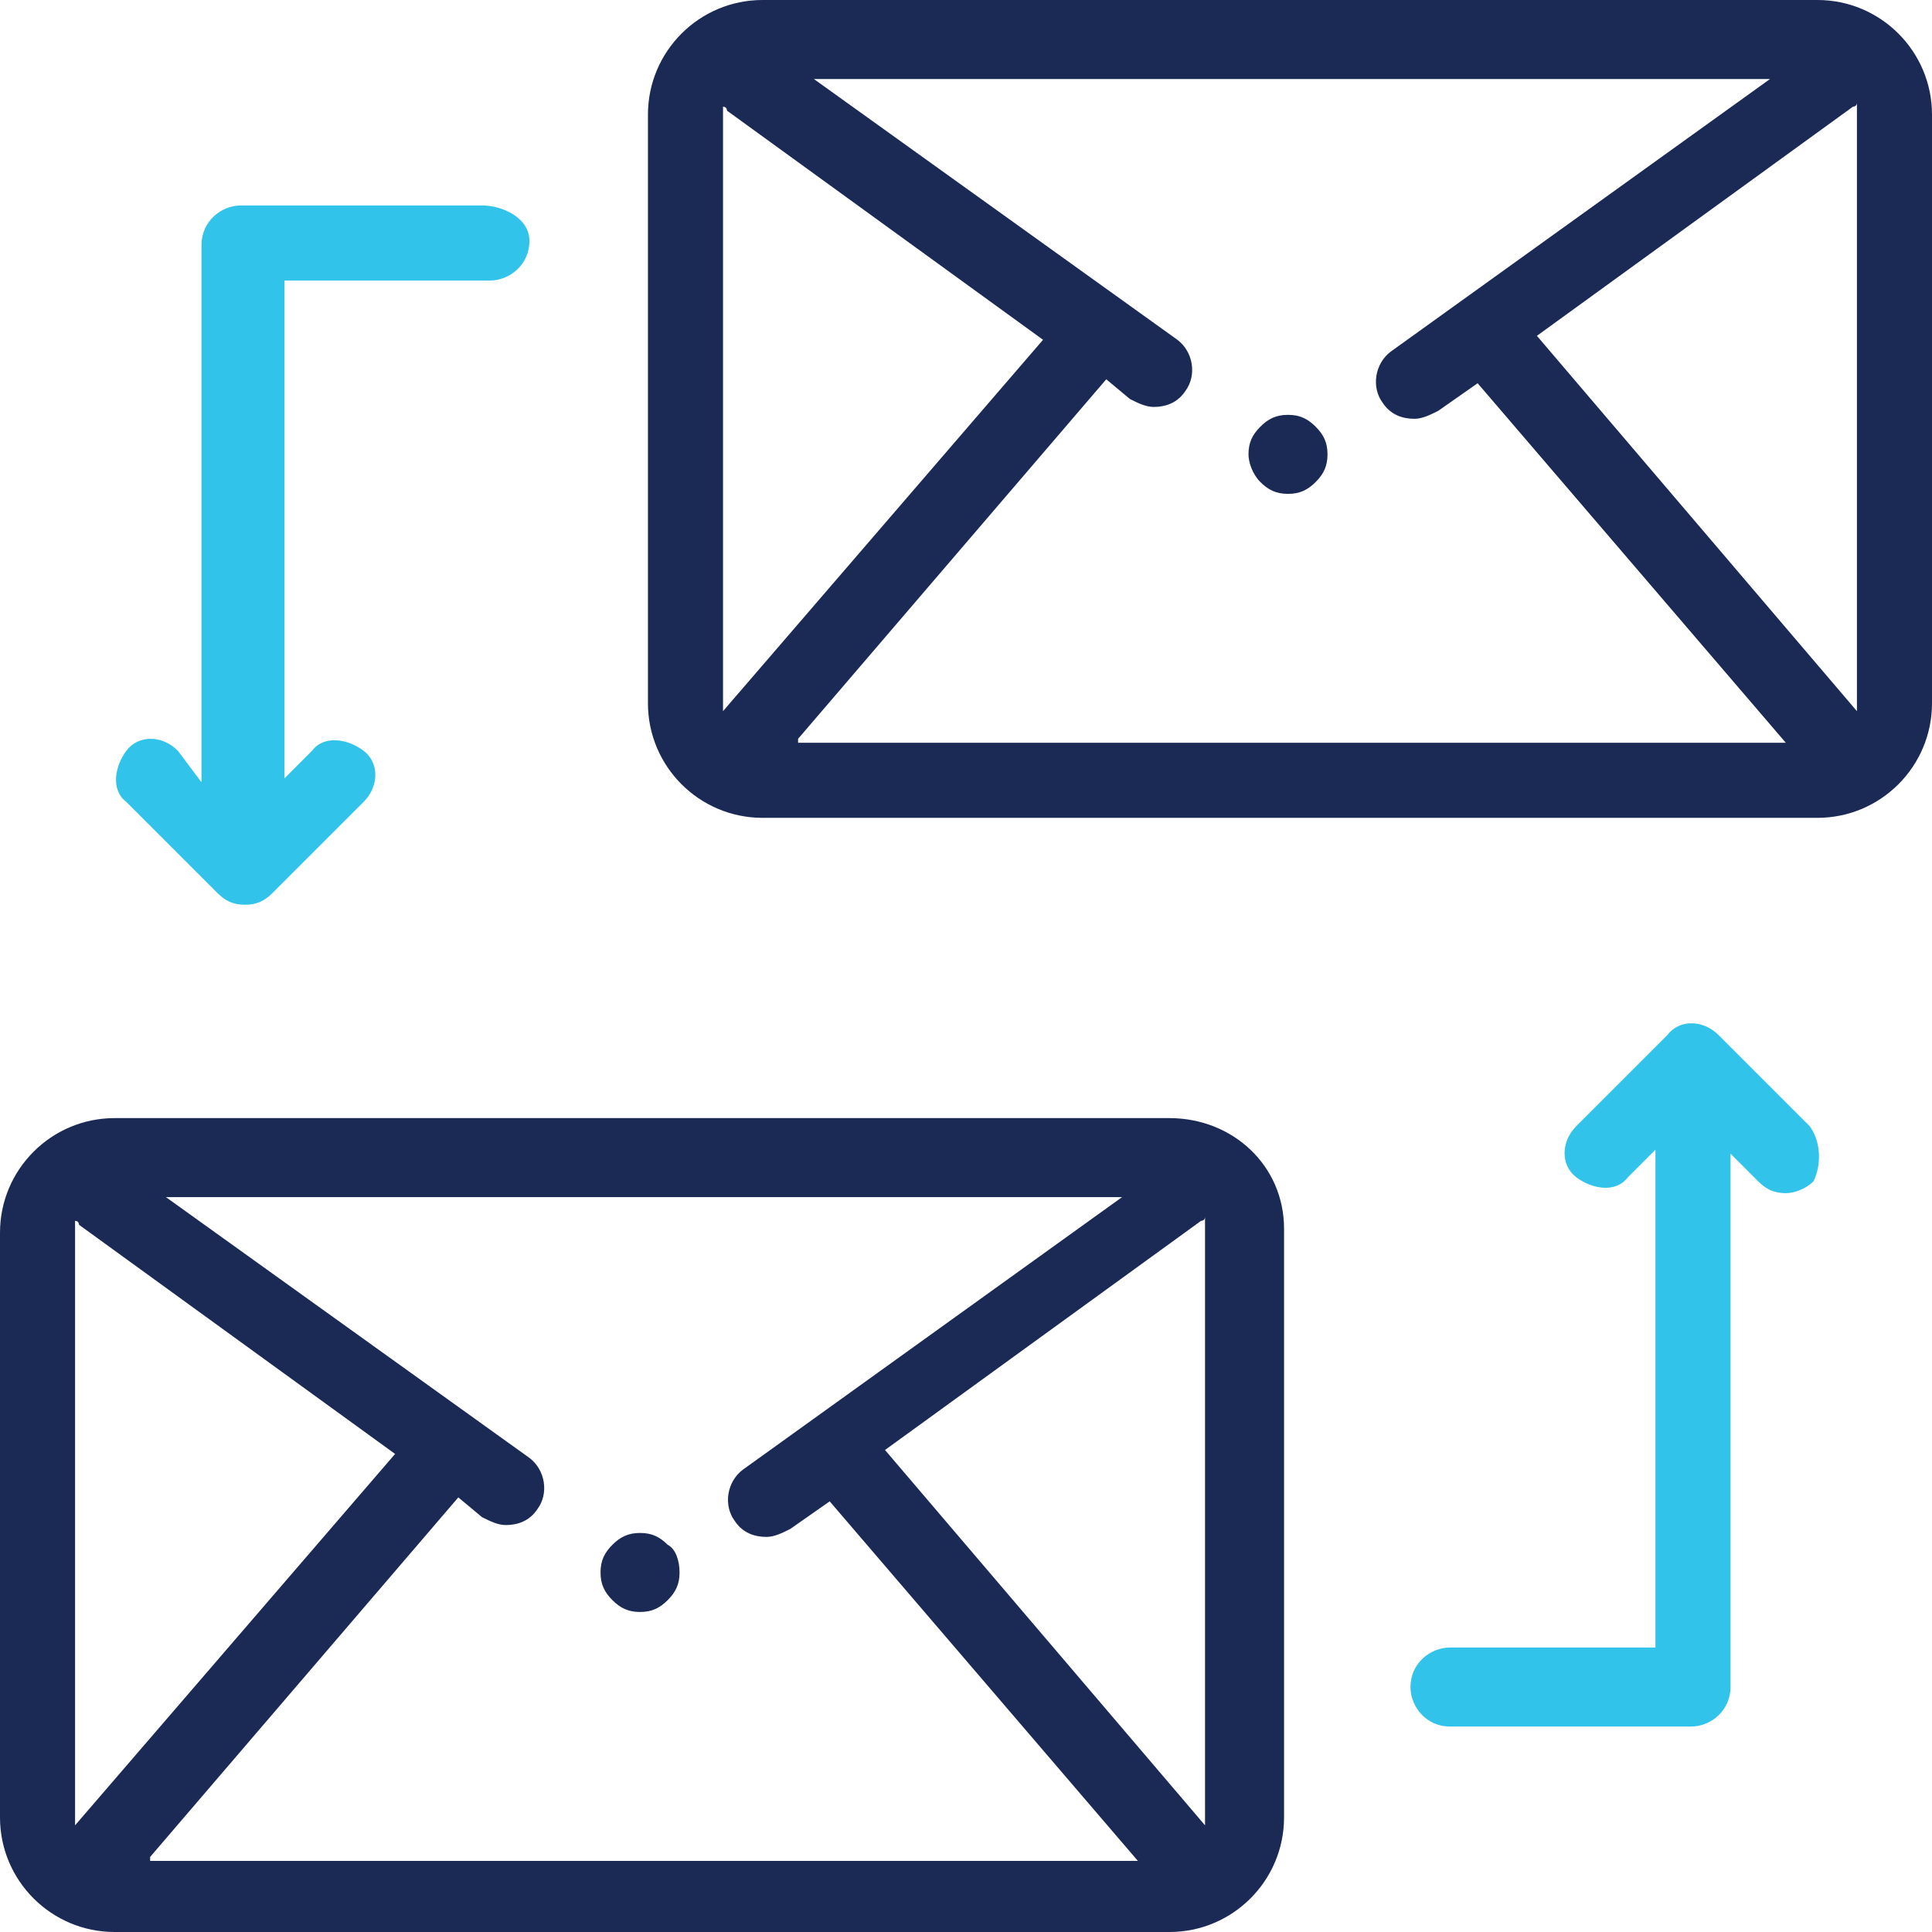 <?xml version="1.0" encoding="utf-8"?>
<!-- Generator: Adobe Illustrator 24.2.1, SVG Export Plug-In . SVG Version: 6.00 Build 0)  -->
<svg version="1.1" id="Layer_1" xmlns="http://www.w3.org/2000/svg" xmlns:xlink="http://www.w3.org/1999/xlink" x="0px" y="0px"
	 width="48.9px" height="48.9px" viewBox="0 0 48.9 48.9" style="enable-background:new 0 0 48.9 48.9;" xml:space="preserve">
<style type="text/css">
	.st0{fill:#1B2A54;}
	.st1{fill:#32C3EB;}
</style>
<g>
	<g>
		<g>
			<path class="st0" d="M33.3,10.8c-0.2-0.2-0.4-0.3-0.7-0.3s-0.5,0.1-0.7,0.3c-0.2,0.2-0.3,0.4-0.3,0.7c0,0.2,0.1,0.5,0.3,0.7
				c0.2,0.2,0.4,0.3,0.7,0.3s0.5-0.1,0.7-0.3c0.2-0.2,0.3-0.4,0.3-0.7C33.6,11.2,33.5,11,33.3,10.8z"/>
		</g>
	</g>
	<g>
		<g>
			<path class="st0" d="M16.9,39.1c-0.2-0.2-0.4-0.3-0.7-0.3s-0.5,0.1-0.7,0.3s-0.3,0.4-0.3,0.7s0.1,0.5,0.3,0.7
				c0.2,0.2,0.4,0.3,0.7,0.3s0.5-0.1,0.7-0.3c0.2-0.2,0.3-0.4,0.3-0.7S17.1,39.2,16.9,39.1z"/>
		</g>
	</g>
	<g>
		<g>
			<path class="st0" d="M29.6,28.3H2.9c-1.6,0-2.9,1.3-2.9,2.9V46c0,1.6,1.3,2.9,2.9,2.9h26.7c1.6,0,2.9-1.3,2.9-2.9V31.1
				C32.5,29.5,31.2,28.3,29.6,28.3z M1.9,46.2c0-0.1,0-0.1,0-0.2V31.1c0-0.1,0-0.1,0-0.2C2,30.9,2,31,2,31l8,5.8L1.9,46.2z M3.8,47
				l7.8-9.1l0.6,0.5c0.2,0.1,0.4,0.2,0.6,0.2c0.3,0,0.6-0.1,0.8-0.4c0.3-0.4,0.2-1-0.2-1.3l-9.2-6.6h24.2l-9.6,6.9
				c-0.4,0.3-0.5,0.9-0.2,1.3c0.2,0.3,0.5,0.4,0.8,0.4c0.2,0,0.4-0.1,0.6-0.2l1-0.7l7.8,9.1H3.8z M30.5,46c0,0.1,0,0.1,0,0.2
				l-8.1-9.5l8-5.8c0,0,0.1,0,0.1-0.1c0,0.1,0,0.1,0,0.2L30.5,46L30.5,46z"/>
		</g>
	</g>
	<g>
		<g>
			<path class="st1" d="M45.8,28.5l-2.3-2.3c-0.4-0.4-1-0.4-1.3,0l-2.3,2.3c-0.4,0.4-0.4,1,0,1.3s1,0.4,1.3,0l0.7-0.7v12.6h-5.2
				c-0.5,0-1,0.4-1,1c0,0.5,0.4,1,1,1h6.1c0.5,0,1-0.4,1-1V29.2l0.7,0.7c0.2,0.2,0.4,0.3,0.7,0.3c0.2,0,0.5-0.1,0.7-0.3
				C46.1,29.5,46.1,28.9,45.8,28.5z"/>
		</g>
	</g>
	<g>
		<g>
			<path class="st1" d="M12.2,5.2H6.1c-0.5,0-1,0.4-1,1v13.6L4.5,19c-0.4-0.4-1-0.4-1.3,0s-0.4,1,0,1.3l2.3,2.3
				c0.2,0.2,0.4,0.3,0.7,0.3s0.5-0.1,0.7-0.3l2.3-2.3c0.4-0.4,0.4-1,0-1.3s-1-0.4-1.3,0l-0.7,0.7V7.1h5.2c0.5,0,1-0.4,1-1
				S12.7,5.2,12.2,5.2z"/>
		</g>
	</g>
	<g>
		<g>
			<path class="st0" d="M46,0H19.3c-1.6,0-2.9,1.3-2.9,2.9v14.9c0,1.6,1.3,2.9,2.9,2.9H46c1.6,0,2.9-1.3,2.9-2.9V2.9
				C48.9,1.3,47.6,0,46,0z M18.3,18c0-0.1,0-0.1,0-0.2V2.9c0-0.1,0-0.1,0-0.2c0,0,0.1,0,0.1,0.1l8,5.8L18.3,18z M20.2,18.7L28,9.6
				l0.6,0.5c0.2,0.1,0.4,0.2,0.6,0.2c0.3,0,0.6-0.1,0.8-0.4c0.3-0.4,0.2-1-0.2-1.3l-9.2-6.6h24.2l-9.6,6.9c-0.4,0.3-0.5,0.9-0.2,1.3
				c0.2,0.3,0.5,0.4,0.8,0.4c0.2,0,0.4-0.1,0.6-0.2l1-0.7l7.8,9.1H20.2z M47,17.8c0,0.1,0,0.1,0,0.2l-8.1-9.5l8-5.8
				c0,0,0.1,0,0.1-0.1c0,0.1,0,0.1,0,0.2L47,17.8L47,17.8z"/>
		</g>
	</g>
</g>
</svg>
